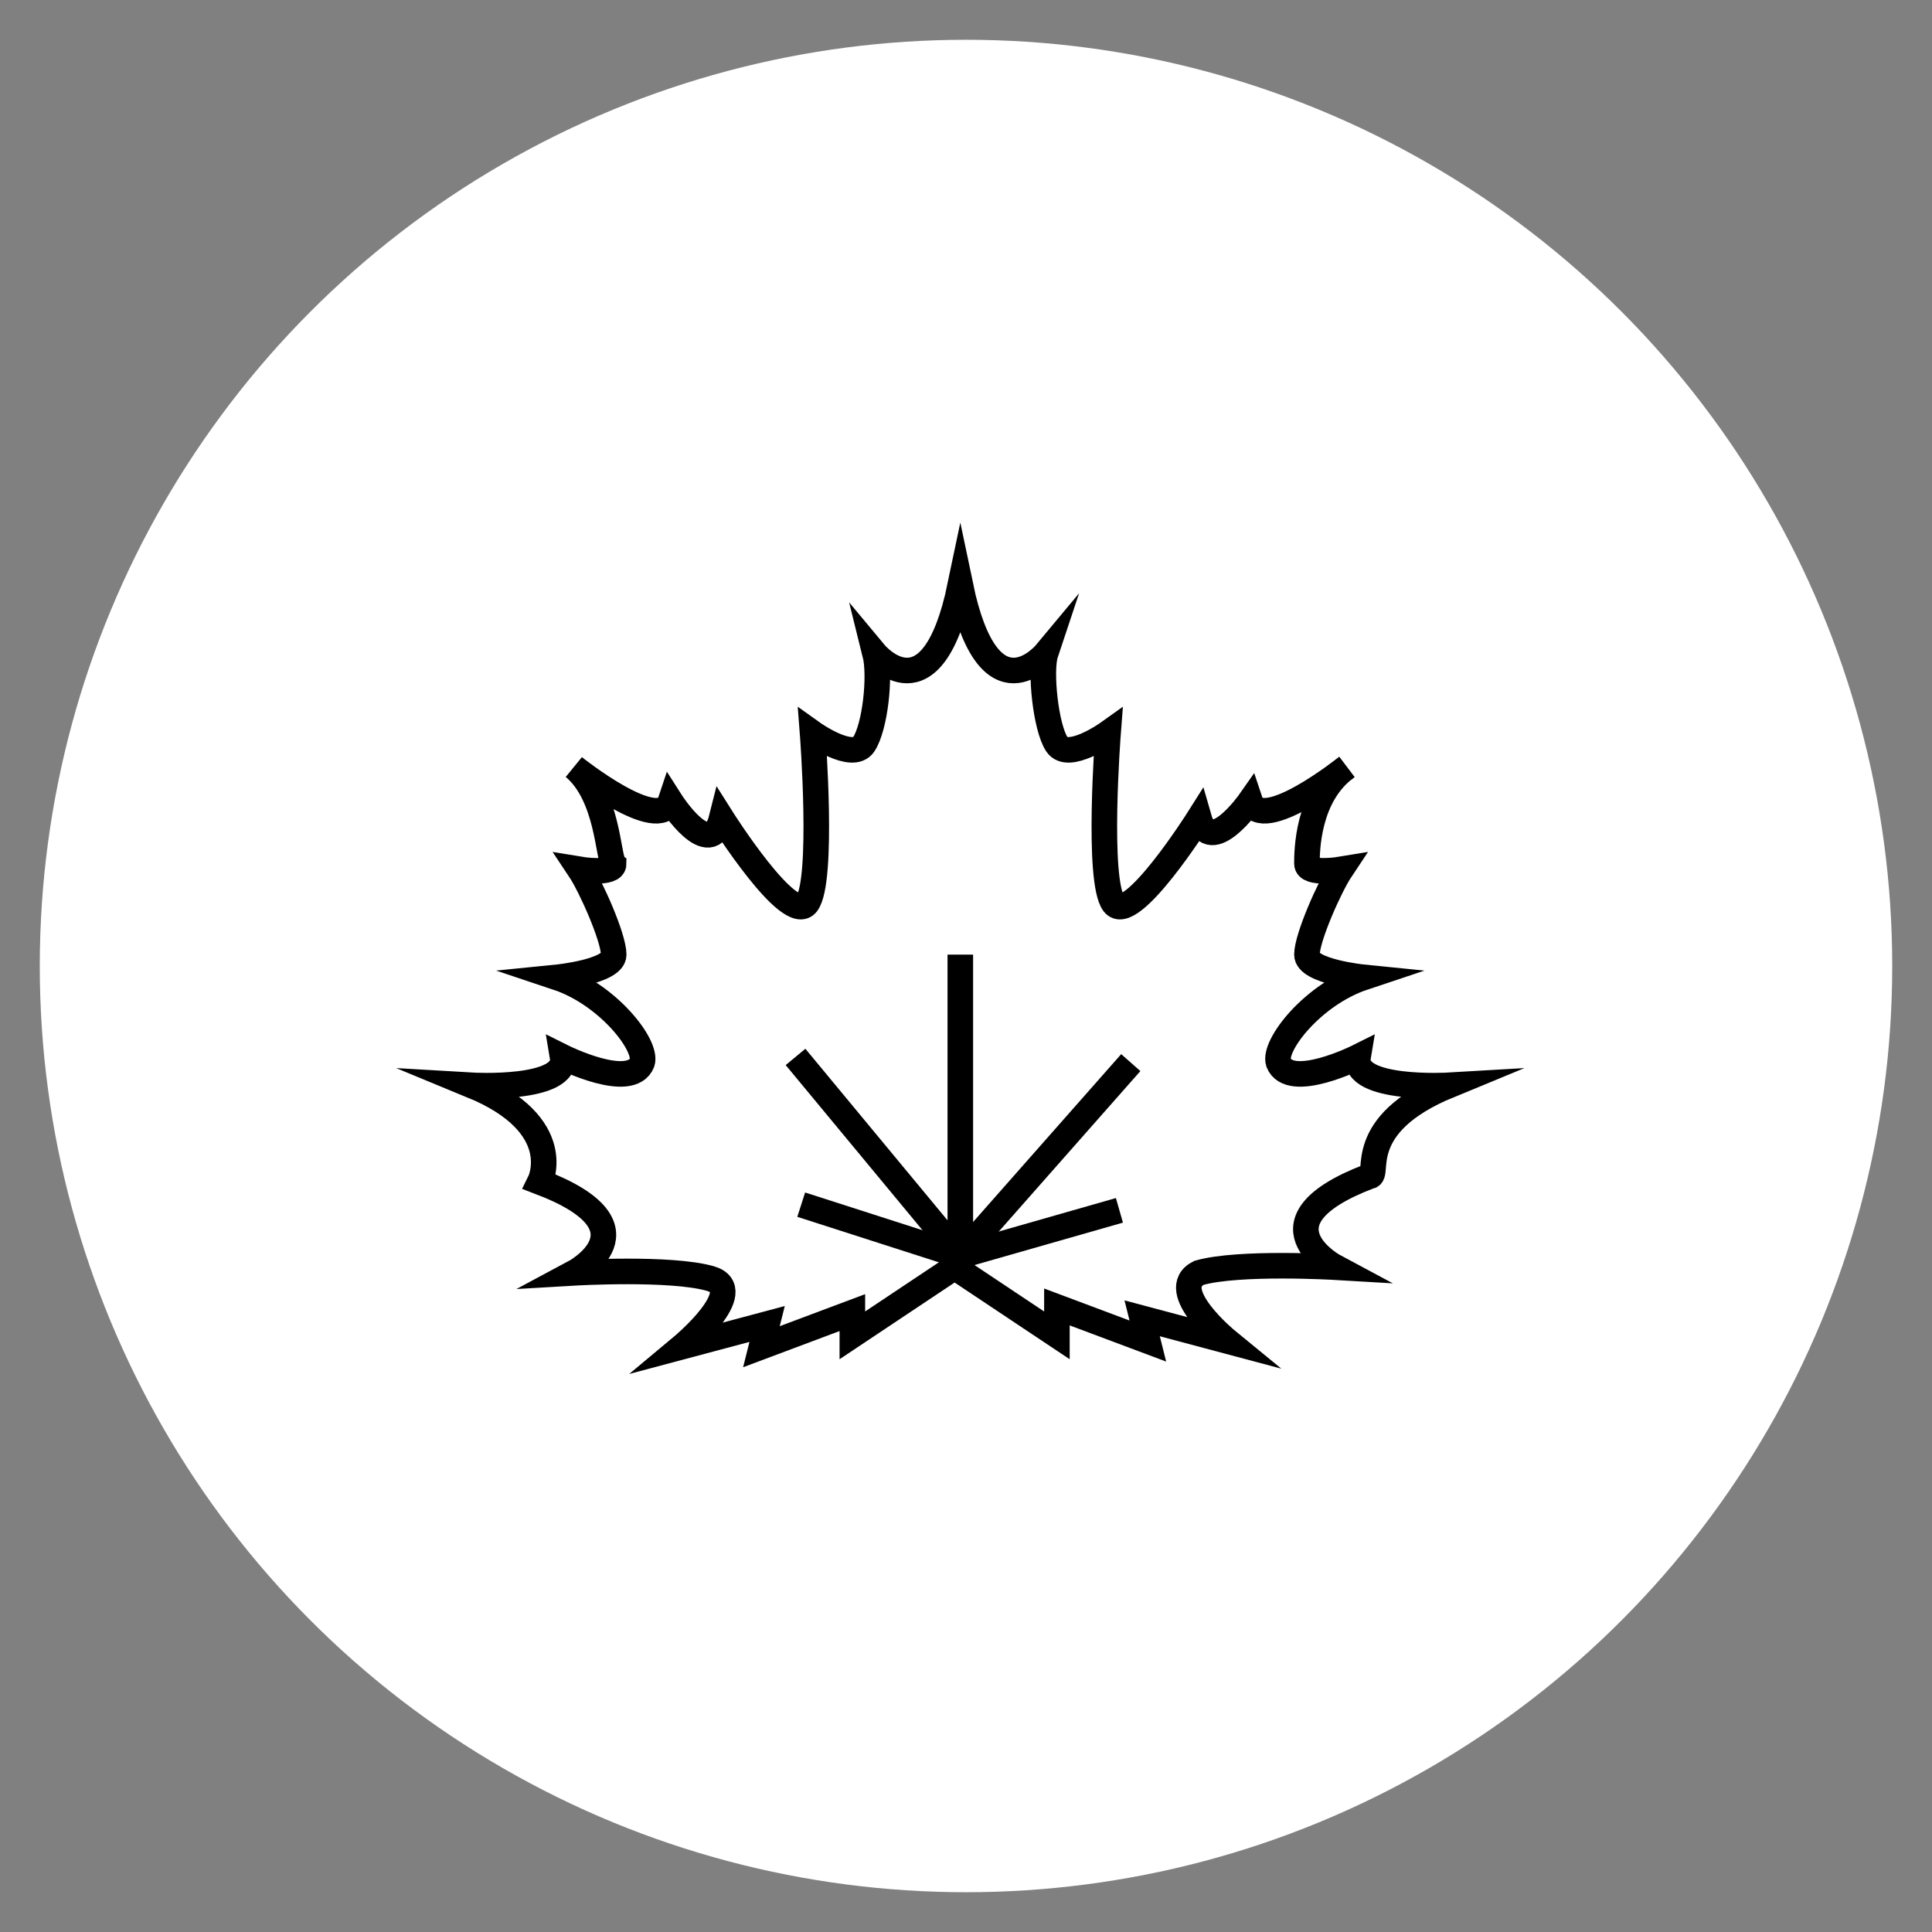 <?xml version="1.0" encoding="utf-8"?>
<!-- Generator: Adobe Illustrator 23.0.6, SVG Export Plug-In . SVG Version: 6.00 Build 0)  -->
<svg version="1.1" id="Calque_1" xmlns="http://www.w3.org/2000/svg" xmlns:xlink="http://www.w3.org/1999/xlink" x="0px" y="0px"
	 viewBox="0 0 34 34" style="enable-background:new 0 0 34 34;" xml:space="preserve">
<rect x="0" y="0" width="34" height="34" fill="#808080" stroke="none"/>
<style type="text/css">
	.st0{fill:#FFFFFF;}
	.st1{fill:none;stroke:#000000;stroke-width:0.45;stroke-miterlimit:10;}
</style>
<g>
	<circle class="st0" cx="17" cy="17" r="16.3"/>
	<g>
		<path class="st1" d="M25.5,19.1c0,0-1.7,0.1-1.6-0.5c0,0-1.2,0.6-1.4,0.1c-0.1-0.3,0.6-1.2,1.5-1.5c0,0-1-0.1-1-0.4
			c0-0.3,0.4-1.2,0.6-1.5c0,0-0.6,0.1-0.6-0.1c0-0.2,0-1.2,0.7-1.7c0,0-1.5,1.2-1.7,0.6c0,0-0.7,1-0.9,0.3c0,0-1.2,1.9-1.5,1.5
			c-0.3-0.4-0.1-3-0.1-3s-0.7,0.5-0.9,0.2c-0.2-0.3-0.3-1.3-0.2-1.6c0,0-1,1.2-1.5-1.2c-0.5,2.4-1.5,1.2-1.5,1.2
			c0.1,0.4,0,1.3-0.2,1.6c-0.2,0.3-0.9-0.2-0.9-0.2s0.2,2.6-0.1,3c-0.3,0.4-1.5-1.5-1.5-1.5c-0.2,0.8-0.9-0.3-0.9-0.3
			c-0.2,0.6-1.7-0.6-1.7-0.6c0.6,0.5,0.6,1.6,0.7,1.7c0,0.2-0.6,0.1-0.6,0.1c0.2,0.3,0.6,1.2,0.6,1.5c0,0.3-1,0.4-1,0.4
			c0.9,0.3,1.6,1.2,1.5,1.5c-0.2,0.5-1.4-0.1-1.4-0.1c0.1,0.6-1.6,0.5-1.6,0.5c1.7,0.7,1.2,1.7,1.2,1.7c2.1,0.8,0.6,1.6,0.6,1.6
			s1.7-0.1,2.4,0.1c0.7,0.2-0.5,1.2-0.5,1.2l1.5-0.4l-0.1,0.4l1.6-0.6v0.4l1.8-1.2l1.8,1.2V23l1.6,0.6l-0.1-0.4l1.5,0.4
			c0,0-1.1-0.9-0.5-1.2c0.7-0.2,2.4-0.1,2.4-0.1s-1.5-0.8,0.6-1.6C24.3,20.7,23.8,19.8,25.5,19.1z"/>
		<g>
			<polyline class="st1" points="16.9,16.8 16.9,22.1 14,18.6 			"/>
			<polyline class="st1" points="14.1,21.2 16.9,22.1 19.9,18.7 			"/>
			<line class="st1" x1="16.9" y1="22.1" x2="19.7" y2="21.3"/>
		</g>
	</g>
</g>
</svg>
